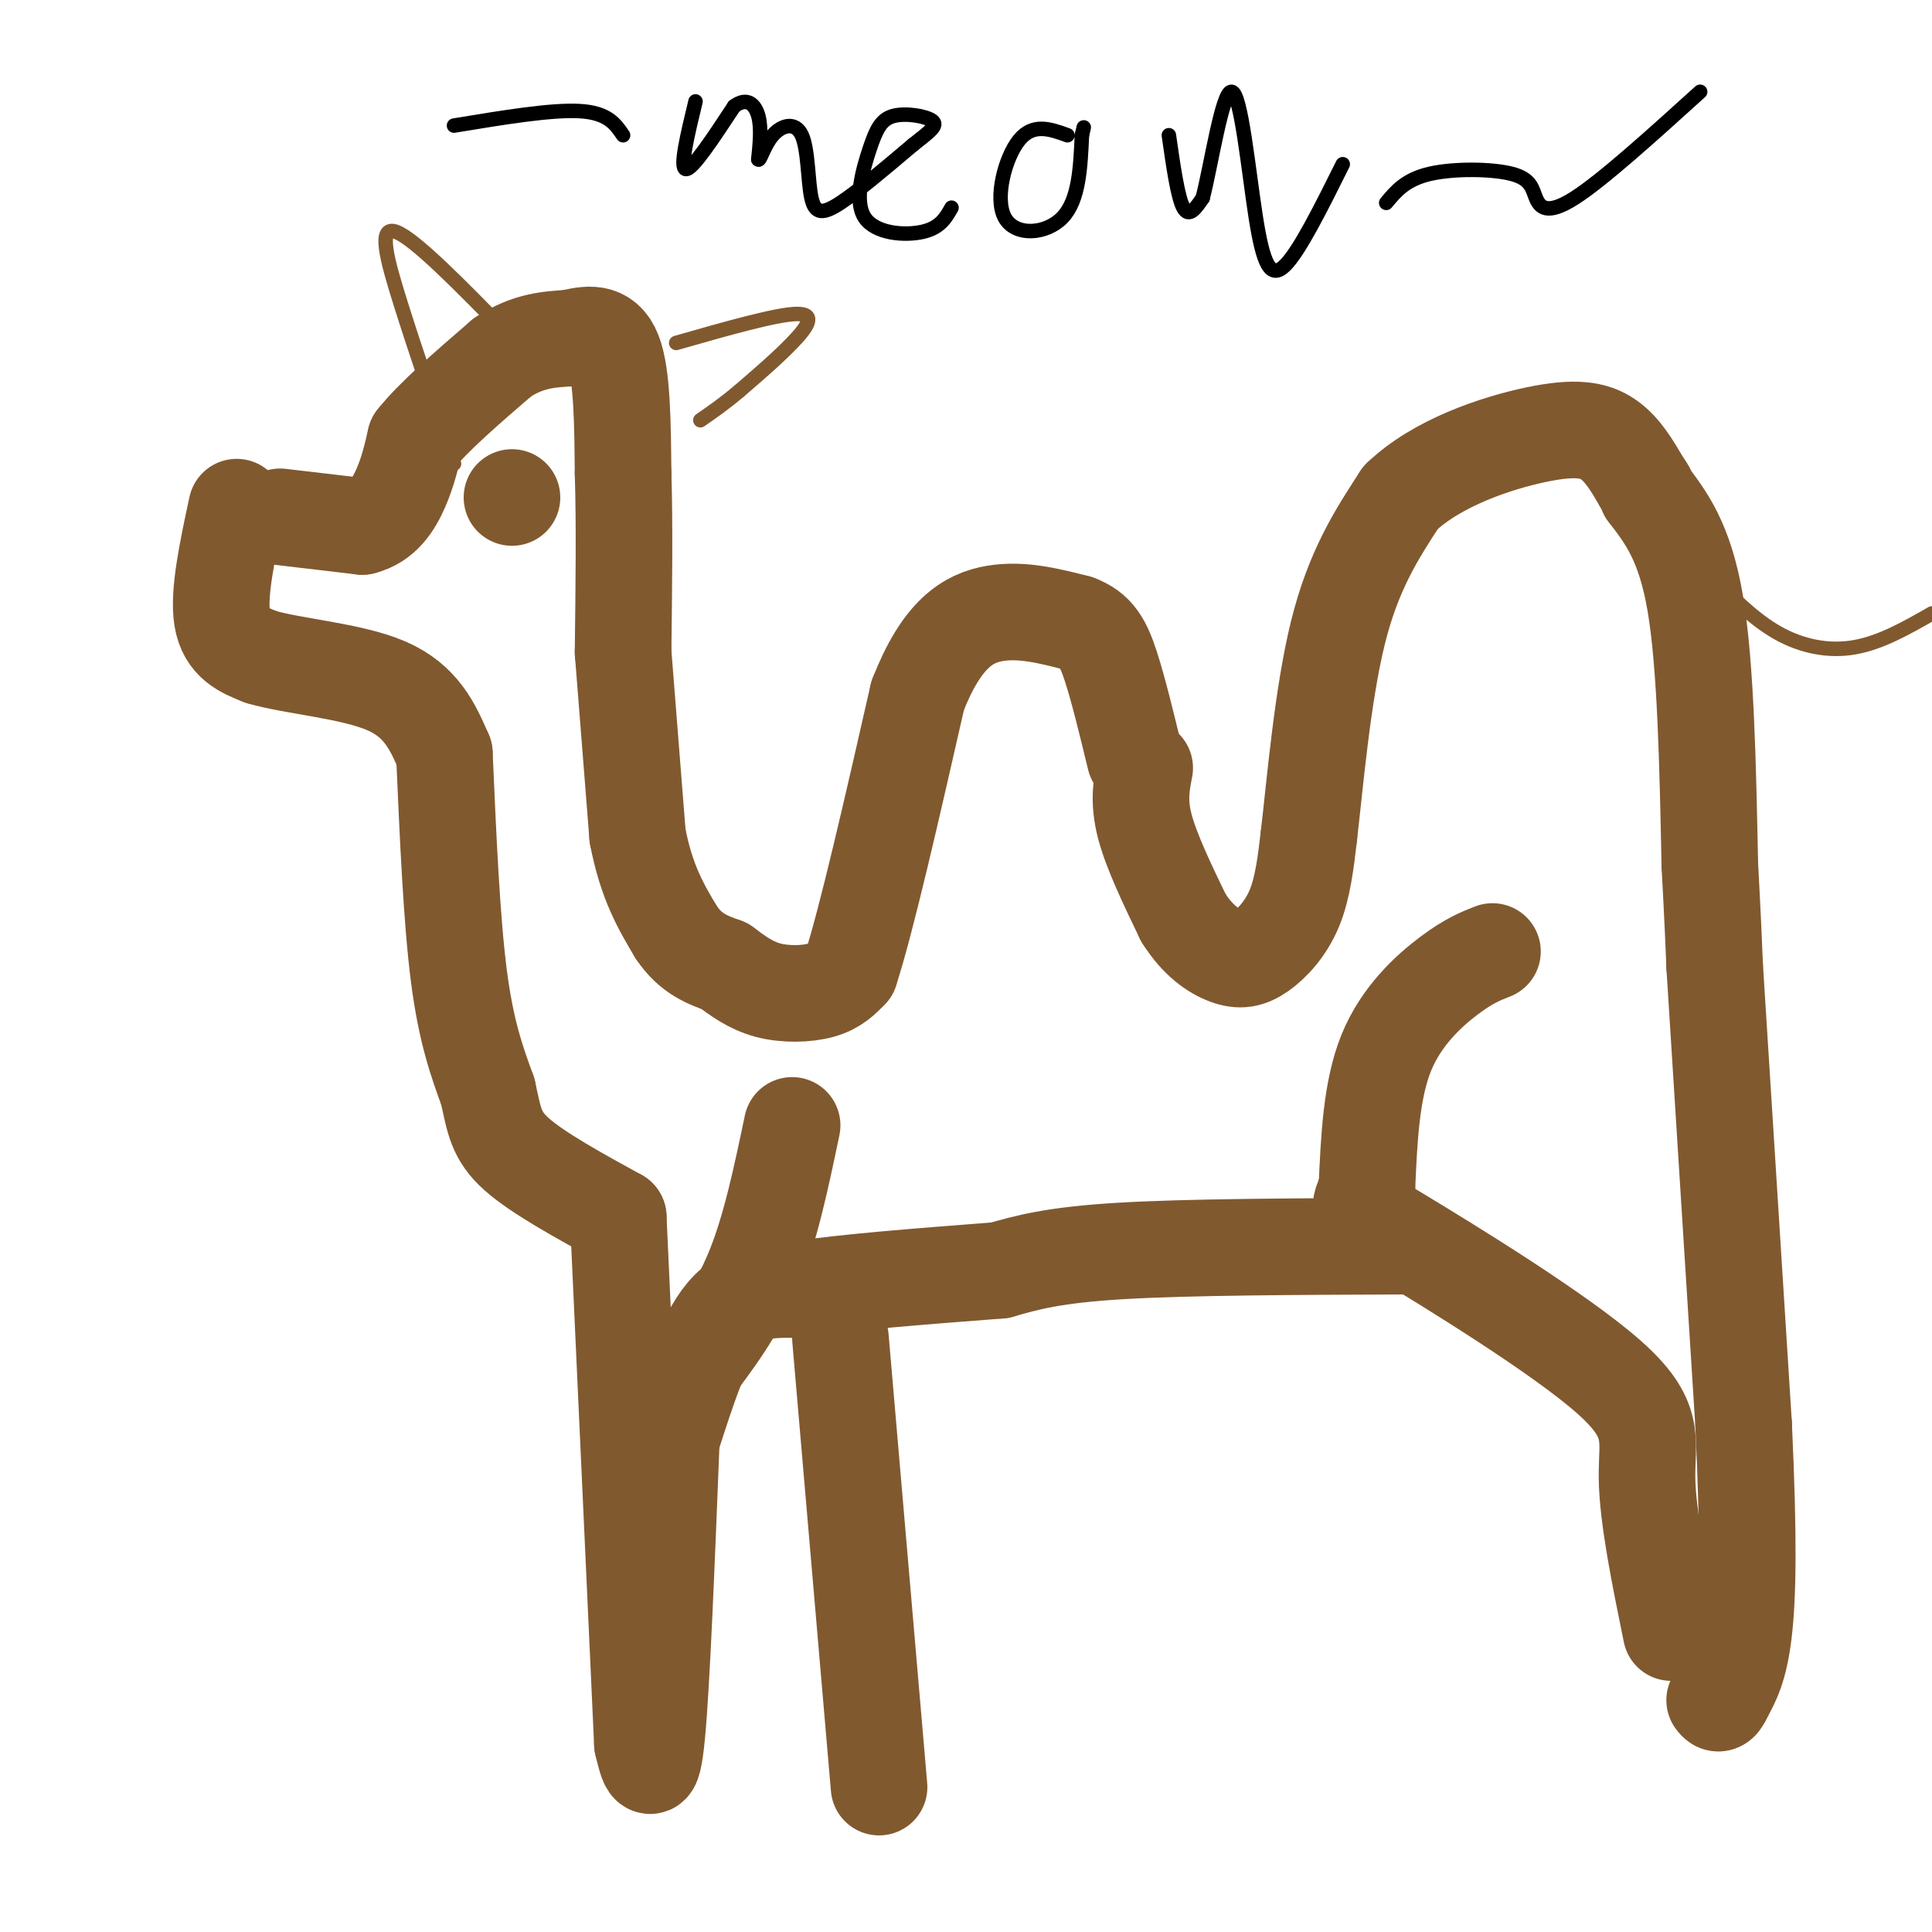 <svg viewBox='0 0 400 400' version='1.1' xmlns='http://www.w3.org/2000/svg' xmlns:xlink='http://www.w3.org/1999/xlink'><g fill='none' stroke='#81592f' stroke-width='20' stroke-linecap='round' stroke-linejoin='round'><path d='M58,107c0.000,0.000 17.000,2.000 17,2'/><path d='M75,109c4.289,-1.022 6.511,-4.578 8,-8c1.489,-3.422 2.244,-6.711 3,-10'/><path d='M86,91c3.500,-4.500 10.750,-10.750 18,-17'/><path d='M104,74c5.333,-3.500 9.667,-3.750 14,-4'/><path d='M118,70c3.583,-0.833 7.167,-1.667 9,3c1.833,4.667 1.917,14.833 2,25'/><path d='M129,98c0.333,10.333 0.167,23.667 0,37'/><path d='M129,135c0.000,0.000 3.000,38.000 3,38'/><path d='M132,173c1.833,9.667 4.917,14.833 8,20'/><path d='M140,193c3.000,4.500 6.500,5.750 10,7'/><path d='M150,200c2.711,2.022 5.422,4.044 9,5c3.578,0.956 8.022,0.844 11,0c2.978,-0.844 4.489,-2.422 6,-4'/><path d='M176,201c3.333,-10.167 8.667,-33.583 14,-57'/><path d='M190,144c4.978,-12.733 10.422,-16.067 16,-17c5.578,-0.933 11.289,0.533 17,2'/><path d='M223,129c3.978,1.467 5.422,4.133 7,9c1.578,4.867 3.289,11.933 5,19'/><path d='M237,159c-0.667,3.417 -1.333,6.833 0,12c1.333,5.167 4.667,12.083 8,19'/><path d='M245,190c2.954,4.716 6.338,7.006 9,8c2.662,0.994 4.601,0.691 7,-1c2.399,-1.691 5.257,-4.769 7,-9c1.743,-4.231 2.372,-9.616 3,-15'/><path d='M271,173c1.222,-10.422 2.778,-28.978 6,-42c3.222,-13.022 8.111,-20.511 13,-28'/><path d='M290,103c7.536,-7.226 19.875,-11.292 28,-13c8.125,-1.708 12.036,-1.060 15,1c2.964,2.060 4.982,5.530 7,9'/><path d='M340,100c1.333,1.833 1.167,1.917 1,2'/><path d='M341,102c3.917,5.083 7.833,10.167 10,23c2.167,12.833 2.583,33.417 3,54'/><path d='M354,179c0.667,12.500 0.833,16.750 1,21'/><path d='M355,200c0.000,0.000 6.000,95.000 6,95'/><path d='M361,295c1.111,23.756 0.889,35.644 0,43c-0.889,7.356 -2.444,10.178 -4,13'/><path d='M357,351c-1.000,2.333 -1.500,1.667 -2,1'/><path d='M309,197c-2.444,0.956 -4.889,1.911 -9,5c-4.111,3.089 -9.889,8.311 -13,16c-3.111,7.689 -3.556,17.844 -4,28'/><path d='M283,246c-1.528,5.072 -3.348,3.751 7,10c10.348,6.249 32.863,20.067 43,29c10.137,8.933 7.896,12.981 8,21c0.104,8.019 2.552,20.010 5,32'/><path d='M49,105c-1.917,8.917 -3.833,17.833 -3,23c0.833,5.167 4.417,6.583 8,8'/><path d='M54,136c6.489,1.956 18.711,2.844 26,6c7.289,3.156 9.644,8.578 12,14'/><path d='M92,156c0.750,17.167 1.500,34.333 3,46c1.500,11.667 3.750,17.833 6,24'/><path d='M101,226c1.333,6.044 1.667,9.156 6,13c4.333,3.844 12.667,8.422 21,13'/><path d='M128,252c0.000,0.000 5.000,109.000 5,109'/><path d='M133,361c1.000,4.250 2.000,8.500 3,-2c1.000,-10.500 2.000,-35.750 3,-61'/><path d='M139,298c0.500,-10.167 0.250,-5.083 0,0'/><path d='M139,298c3.333,-10.417 6.667,-20.833 11,-26c4.333,-5.167 9.667,-5.083 15,-5'/><path d='M165,267c9.500,-1.500 25.750,-2.750 42,-4'/><path d='M207,263c5.500,-1.583 11.000,-3.167 25,-4c14.000,-0.833 36.500,-0.917 59,-1'/><path d='M174,277c0.000,0.000 8.000,93.000 8,93'/><path d='M106,103c0.000,0.000 0.000,0.000 0,0'/><path d='M164,233c-2.250,10.750 -4.500,21.500 -8,30c-3.500,8.500 -8.250,14.750 -13,21'/></g>
<g fill='none' stroke='#000000' stroke-width='3' stroke-linecap='round' stroke-linejoin='round'><path d='M144,21c-1.667,6.917 -3.333,13.833 -2,14c1.333,0.167 5.667,-6.417 10,-13'/><path d='M152,22c2.667,-1.978 4.333,-0.422 5,2c0.667,2.422 0.333,5.711 0,9'/><path d='M157,33c0.335,0.456 1.173,-2.903 3,-5c1.827,-2.097 4.644,-2.933 6,0c1.356,2.933 1.250,9.636 2,13c0.750,3.364 2.357,3.390 6,1c3.643,-2.390 9.321,-7.195 15,-12'/><path d='M189,30c3.647,-2.871 5.266,-4.048 4,-5c-1.266,-0.952 -5.417,-1.681 -8,-1c-2.583,0.681 -3.600,2.770 -5,7c-1.400,4.230 -3.185,10.600 -1,14c2.185,3.400 8.338,3.828 12,3c3.662,-0.828 4.831,-2.914 6,-5'/><path d='M221,28c-3.554,-1.286 -7.107,-2.571 -10,1c-2.893,3.571 -5.125,12.000 -3,16c2.125,4.000 8.607,3.571 12,0c3.393,-3.571 3.696,-10.286 4,-17'/><path d='M224,28c0.667,-2.833 0.333,-1.417 0,0'/><path d='M242,28c0.917,6.417 1.833,12.833 3,15c1.167,2.167 2.583,0.083 4,-2'/><path d='M249,41c1.732,-6.641 4.062,-22.244 6,-22c1.938,0.244 3.483,16.335 5,26c1.517,9.665 3.005,12.904 6,10c2.995,-2.904 7.498,-11.952 12,-21'/><path d='M129,28c-1.583,-2.333 -3.167,-4.667 -9,-5c-5.833,-0.333 -15.917,1.333 -26,3'/><path d='M287,42c2.008,-2.419 4.016,-4.839 9,-6c4.984,-1.161 12.944,-1.064 17,0c4.056,1.064 4.207,3.094 5,5c0.793,1.906 2.226,3.687 8,0c5.774,-3.687 15.887,-12.844 26,-22'/></g>
<g fill='none' stroke='#81592f' stroke-width='3' stroke-linecap='round' stroke-linejoin='round'><path d='M354,119c4.489,4.578 8.978,9.156 14,12c5.022,2.844 10.578,3.956 16,3c5.422,-0.956 10.711,-3.978 16,-7'/><path d='M140,71c10.422,-2.978 20.844,-5.956 25,-6c4.156,-0.044 2.044,2.844 -1,6c-3.044,3.156 -7.022,6.578 -11,10'/><path d='M153,81c-3.167,2.667 -5.583,4.333 -8,6'/><path d='M105,69c-9.578,-9.800 -19.156,-19.600 -23,-21c-3.844,-1.400 -1.956,5.600 1,15c2.956,9.400 6.978,21.200 11,33'/></g>
</svg>